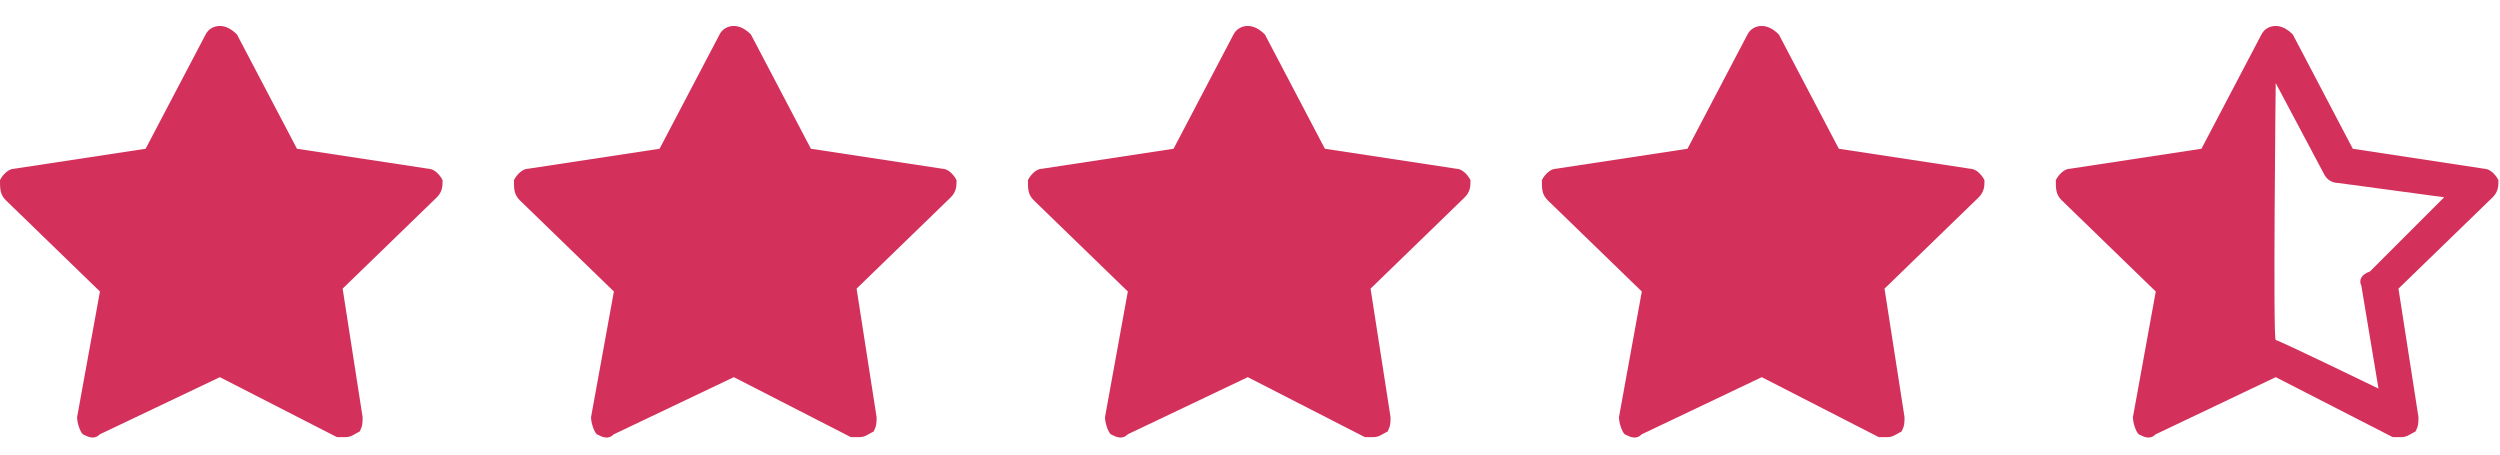 <?xml version="1.0" encoding="UTF-8"?>
<svg xmlns="http://www.w3.org/2000/svg" width="88" height="16" viewBox="0 0 88 16" fill="none">
  <g clip-path="url(#clip0_7_672)">
    <g clip-path="url(#clip1_7_672)">
      <path d="M12.161 35.488C12.362 35.488 12.463 35.388 12.664 35.287C12.764 35.086 12.764 34.986 12.764 34.785L12.061 30.262L15.378 27.046C15.579 26.845 15.579 26.644 15.579 26.443C15.478 26.242 15.277 26.041 15.076 26.041L10.453 25.337L8.342 21.317C8.141 21.116 7.94 21.015 7.739 21.015C7.538 21.015 7.337 21.116 7.237 21.317L5.126 25.337L0.503 26.041C0.302 26.041 0.101 26.242 0 26.443C0 26.744 0 26.945 0.201 27.146L3.518 30.362L2.714 34.785C2.714 34.986 2.814 35.287 2.915 35.388C3.116 35.488 3.317 35.589 3.518 35.388L7.739 33.378L11.86 35.488H12.161ZM30.253 35.488C30.454 35.488 30.554 35.388 30.755 35.287C30.856 35.086 30.856 34.986 30.856 34.785L30.152 30.262L33.469 27.046C33.67 26.845 33.67 26.644 33.67 26.443C33.569 26.242 33.368 26.041 33.167 26.041L28.544 25.337L26.433 21.317C26.233 21.116 26.032 21.015 25.831 21.015C25.629 21.015 25.428 21.116 25.328 21.317L23.217 25.337L18.594 26.041C18.393 26.041 18.192 26.242 18.091 26.443C18.091 26.744 18.091 26.945 18.292 27.146L21.609 30.362L20.805 34.785C20.805 34.986 20.906 35.287 21.006 35.388C21.207 35.488 21.408 35.589 21.609 35.388L25.831 33.378L29.951 35.488H30.253ZM48.344 35.488C48.545 35.488 48.646 35.388 48.847 35.287C48.947 35.086 48.947 34.986 48.947 34.785L48.244 30.262L51.56 27.046C51.761 26.845 51.761 26.644 51.761 26.443C51.661 26.242 51.46 26.041 51.259 26.041L46.636 25.337L44.525 21.317C44.324 21.116 44.123 21.015 43.922 21.015C43.721 21.015 43.52 21.116 43.419 21.317L41.309 25.337L36.685 26.041C36.484 26.041 36.283 26.242 36.183 26.443C36.183 26.744 36.183 26.945 36.384 27.146L39.7 30.362L38.896 34.785C38.896 34.986 38.997 35.287 39.097 35.388C39.298 35.488 39.499 35.589 39.7 35.388L43.922 33.378L48.043 35.488H48.344ZM66.436 35.488C66.637 35.488 66.737 35.388 66.938 35.287C67.039 35.086 67.039 34.986 67.039 34.785L66.335 30.262L69.652 27.046C69.853 26.845 69.853 26.644 69.853 26.443C69.752 26.242 69.551 26.041 69.35 26.041L64.727 25.337L62.616 21.317C62.415 21.116 62.214 21.015 62.013 21.015C61.812 21.015 61.611 21.116 61.511 21.317L59.4 25.337L54.777 26.041C54.576 26.041 54.375 26.242 54.274 26.443C54.274 26.744 54.274 26.945 54.475 27.146L57.792 30.362L56.988 34.785C56.988 34.986 57.088 35.287 57.189 35.388C57.39 35.488 57.591 35.589 57.792 35.388L62.013 33.378L66.134 35.488H66.436ZM84.527 35.488C84.728 35.488 84.828 35.388 85.029 35.287C85.13 35.086 85.13 34.986 85.13 34.785L84.426 30.262L87.743 27.046C87.944 26.845 87.944 26.644 87.944 26.443C87.844 26.242 87.643 26.041 87.442 26.041L82.818 25.337L80.708 21.317C80.507 21.116 80.306 21.015 80.105 21.015C79.903 21.015 79.703 21.116 79.602 21.317L77.491 25.337L72.868 26.041C72.667 26.041 72.466 26.242 72.365 26.443C72.365 26.744 72.365 26.945 72.567 27.146L75.883 30.362L75.079 34.785C75.079 34.986 75.18 35.287 75.28 35.388C75.481 35.488 75.682 35.589 75.883 35.388L80.105 33.378L84.225 35.488H84.527ZM12.161 15.387C12.362 15.387 12.463 15.286 12.664 15.186C12.764 14.985 12.764 14.884 12.764 14.683L12.061 10.16L15.378 6.944C15.579 6.743 15.579 6.542 15.579 6.341C15.478 6.14 15.277 5.939 15.076 5.939L10.453 5.236L8.342 1.215C8.141 1.014 7.94 0.914 7.739 0.914C7.538 0.914 7.337 1.014 7.237 1.215L5.126 5.236L0.503 5.939C0.302 5.939 0.101 6.14 0 6.341C0 6.643 0 6.844 0.201 7.045L3.518 10.261L2.714 14.683C2.714 14.884 2.814 15.186 2.915 15.286C3.116 15.387 3.317 15.487 3.518 15.286L7.739 13.276L11.86 15.387H12.161ZM30.253 15.387C30.454 15.387 30.554 15.286 30.755 15.186C30.856 14.985 30.856 14.884 30.856 14.683L30.152 10.16L33.469 6.944C33.67 6.743 33.67 6.542 33.67 6.341C33.569 6.14 33.368 5.939 33.167 5.939L28.544 5.236L26.433 1.215C26.233 1.014 26.032 0.914 25.831 0.914C25.629 0.914 25.428 1.014 25.328 1.215L23.217 5.236L18.594 5.939C18.393 5.939 18.192 6.14 18.091 6.341C18.091 6.643 18.091 6.844 18.292 7.045L21.609 10.261L20.805 14.683C20.805 14.884 20.906 15.186 21.006 15.286C21.207 15.387 21.408 15.487 21.609 15.286L25.831 13.276L29.951 15.387H30.253ZM48.344 15.387C48.545 15.387 48.646 15.286 48.847 15.186C48.947 14.985 48.947 14.884 48.947 14.683L48.244 10.16L51.56 6.944C51.761 6.743 51.761 6.542 51.761 6.341C51.661 6.14 51.46 5.939 51.259 5.939L46.636 5.236L44.525 1.215C44.324 1.014 44.123 0.914 43.922 0.914C43.721 0.914 43.52 1.014 43.419 1.215L41.309 5.236L36.685 5.939C36.484 5.939 36.283 6.14 36.183 6.341C36.183 6.643 36.183 6.844 36.384 7.045L39.7 10.261L38.896 14.683C38.896 14.884 38.997 15.186 39.097 15.286C39.298 15.387 39.499 15.487 39.7 15.286L43.922 13.276L48.043 15.387H48.344ZM66.436 15.387C66.637 15.387 66.737 15.286 66.938 15.186C67.039 14.985 67.039 14.884 67.039 14.683L66.335 10.16L69.652 6.944C69.853 6.743 69.853 6.542 69.853 6.341C69.752 6.14 69.551 5.939 69.35 5.939L64.727 5.236L62.616 1.215C62.415 1.014 62.214 0.914 62.013 0.914C61.812 0.914 61.611 1.014 61.511 1.215L59.4 5.236L54.777 5.939C54.576 5.939 54.375 6.14 54.274 6.341C54.274 6.643 54.274 6.844 54.475 7.045L57.792 10.261L56.988 14.683C56.988 14.884 57.088 15.186 57.189 15.286C57.39 15.387 57.591 15.487 57.792 15.286L62.013 13.276L66.134 15.387H66.436ZM84.527 15.387C84.728 15.387 84.828 15.286 85.029 15.186C85.13 14.985 85.13 14.884 85.13 14.683L84.426 10.16L87.743 6.944C87.944 6.743 87.944 6.542 87.944 6.341C87.844 6.14 87.643 5.939 87.442 5.939L82.818 5.236L80.708 1.215C80.507 1.014 80.306 0.914 80.105 0.914C79.903 0.914 79.703 1.014 79.602 1.215L77.491 5.236L72.868 5.939C72.667 5.939 72.466 6.14 72.365 6.341C72.365 6.643 72.365 6.844 72.567 7.045L75.883 10.261L75.079 14.683C75.079 14.884 75.18 15.186 75.28 15.286C75.481 15.387 75.682 15.487 75.883 15.286L80.105 13.276L84.225 15.387H84.527ZM80.105 11.97C80.004 11.97 80.105 2.924 80.105 2.924L81.813 6.14C81.914 6.341 82.115 6.442 82.316 6.442L86.034 6.944L83.421 9.557C83.12 9.658 83.019 9.859 83.12 10.06L83.723 13.678C83.723 13.678 80.205 11.97 80.105 11.97ZM12.161 -4.715C12.362 -4.715 12.463 -4.815 12.664 -4.916C12.764 -5.117 12.764 -5.217 12.764 -5.418L12.061 -9.941L15.378 -13.157C15.579 -13.358 15.579 -13.559 15.579 -13.76C15.478 -13.961 15.277 -14.162 15.076 -14.162L10.453 -14.866L8.342 -18.886C8.141 -19.087 7.94 -19.188 7.739 -19.188C7.538 -19.188 7.337 -19.087 7.237 -18.886L5.126 -14.866L0.503 -14.162C0.302 -14.162 0.101 -13.961 0 -13.76C0 -13.459 0 -13.258 0.201 -13.057L3.518 -9.841L2.714 -5.418C2.714 -5.217 2.814 -4.916 2.915 -4.815C3.116 -4.715 3.317 -4.614 3.518 -4.815L7.739 -6.825L11.86 -4.715H12.161ZM30.253 -4.715C30.454 -4.715 30.554 -4.815 30.755 -4.916C30.856 -5.117 30.856 -5.217 30.856 -5.418L30.152 -9.941L33.469 -13.157C33.67 -13.358 33.67 -13.559 33.67 -13.76C33.569 -13.961 33.368 -14.162 33.167 -14.162L28.544 -14.866L26.433 -18.886C26.233 -19.087 26.032 -19.188 25.831 -19.188C25.629 -19.188 25.428 -19.087 25.328 -18.886L23.217 -14.866L18.594 -14.162C18.393 -14.162 18.192 -13.961 18.091 -13.76C18.091 -13.459 18.091 -13.258 18.292 -13.057L21.609 -9.841L20.805 -5.418C20.805 -5.217 20.906 -4.916 21.006 -4.815C21.207 -4.715 21.408 -4.614 21.609 -4.815L25.831 -6.825L29.951 -4.715H30.253ZM48.344 -4.715C48.545 -4.715 48.646 -4.815 48.847 -4.916C48.947 -5.117 48.947 -5.217 48.947 -5.418L48.244 -9.941L51.56 -13.157C51.761 -13.358 51.761 -13.559 51.761 -13.76C51.661 -13.961 51.46 -14.162 51.259 -14.162L46.636 -14.866L44.525 -18.886C44.324 -19.087 44.123 -19.188 43.922 -19.188C43.721 -19.188 43.52 -19.087 43.419 -18.886L41.309 -14.866L36.685 -14.162C36.484 -14.162 36.283 -13.961 36.183 -13.76C36.183 -13.459 36.183 -13.258 36.384 -13.057L39.7 -9.841L38.896 -5.418C38.896 -5.217 38.997 -4.916 39.097 -4.815C39.298 -4.715 39.499 -4.614 39.7 -4.815L43.922 -6.825L48.043 -4.715H48.344ZM66.436 -4.715C66.637 -4.715 66.737 -4.815 66.938 -4.916C67.039 -5.117 67.039 -5.217 67.039 -5.418L66.335 -9.941L69.652 -13.157C69.853 -13.358 69.853 -13.559 69.853 -13.76C69.752 -13.961 69.551 -14.162 69.35 -14.162L64.727 -14.866L62.616 -18.886C62.415 -19.087 62.214 -19.188 62.013 -19.188C61.812 -19.188 61.611 -19.087 61.511 -18.886L59.4 -14.866L54.777 -14.162C54.576 -14.162 54.375 -13.961 54.274 -13.76C54.274 -13.459 54.274 -13.258 54.475 -13.057L57.792 -9.841L56.988 -5.418C56.988 -5.217 57.088 -4.916 57.189 -4.815C57.39 -4.715 57.591 -4.614 57.792 -4.815L62.013 -6.825L66.134 -4.715H66.436ZM84.527 -4.715C84.728 -4.715 84.828 -4.815 85.029 -4.916C85.13 -5.117 85.13 -5.217 85.13 -5.418L84.426 -9.941L87.743 -13.157C87.944 -13.358 87.944 -13.559 87.944 -13.76C87.844 -13.961 87.643 -14.162 87.442 -14.162L82.818 -14.866L80.708 -18.886C80.507 -19.087 80.306 -19.188 80.105 -19.188C79.903 -19.188 79.703 -19.087 79.602 -18.886L77.491 -14.866L72.868 -14.162C72.667 -14.162 72.466 -13.961 72.365 -13.76C72.365 -13.459 72.365 -13.258 72.567 -13.057L75.883 -9.841L75.079 -5.418C75.079 -5.217 75.18 -4.916 75.28 -4.815C75.481 -4.715 75.682 -4.614 75.883 -4.815L80.105 -6.825L84.225 -4.715H84.527ZM83.723 -6.423L80.406 -8.132C80.205 -8.232 80.004 -8.232 79.803 -8.132L76.486 -6.423L77.089 -10.042C77.089 -10.243 77.089 -10.444 76.888 -10.544L74.275 -13.057L77.994 -13.559C78.195 -13.559 78.396 -13.66 78.496 -13.861L80.105 -17.278L81.813 -14.062C81.914 -13.861 82.115 -13.76 82.316 -13.76L86.034 -13.258L83.421 -10.645C83.12 -10.444 83.019 -10.243 83.12 -10.042L83.723 -6.423ZM12.161 -24.816C12.362 -24.816 12.463 -24.917 12.664 -25.017C12.764 -25.218 12.764 -25.319 12.764 -25.52L12.061 -30.043L15.378 -33.259C15.579 -33.46 15.579 -33.661 15.579 -33.862C15.478 -34.063 15.277 -34.264 15.076 -34.264L10.453 -34.968L8.342 -38.988C8.141 -39.189 7.94 -39.289 7.739 -39.289C7.538 -39.289 7.337 -39.189 7.237 -38.988L5.126 -34.968L0.503 -34.264C0.302 -34.264 0.101 -34.063 0 -33.862C0 -33.56 0 -33.359 0.201 -33.158L3.518 -29.942L2.714 -25.52C2.714 -25.319 2.814 -25.017 2.915 -24.917C3.116 -24.816 3.317 -24.716 3.518 -24.917L7.739 -26.927L11.86 -24.816H12.161ZM30.253 -24.816C30.454 -24.816 30.554 -24.917 30.755 -25.017C30.856 -25.218 30.856 -25.319 30.856 -25.52L30.152 -30.043L33.469 -33.259C33.67 -33.46 33.67 -33.661 33.67 -33.862C33.569 -34.063 33.368 -34.264 33.167 -34.264L28.544 -34.968L26.433 -38.988C26.233 -39.189 26.032 -39.289 25.831 -39.289C25.629 -39.289 25.428 -39.189 25.328 -38.988L23.217 -34.968L18.594 -34.264C18.393 -34.264 18.192 -34.063 18.091 -33.862C18.091 -33.56 18.091 -33.359 18.292 -33.158L21.609 -29.942L20.805 -25.52C20.805 -25.319 20.906 -25.017 21.006 -24.917C21.207 -24.816 21.408 -24.716 21.609 -24.917L25.831 -26.927L29.951 -24.816H30.253ZM48.344 -24.816C48.545 -24.816 48.646 -24.917 48.847 -25.017C48.947 -25.218 48.947 -25.319 48.947 -25.52L48.244 -30.043L51.56 -33.259C51.761 -33.46 51.761 -33.661 51.761 -33.862C51.661 -34.063 51.46 -34.264 51.259 -34.264L46.636 -34.968L44.525 -38.988C44.324 -39.189 44.123 -39.289 43.922 -39.289C43.721 -39.289 43.52 -39.189 43.419 -38.988L41.309 -34.968L36.685 -34.264C36.484 -34.264 36.283 -34.063 36.183 -33.862C36.183 -33.56 36.183 -33.359 36.384 -33.158L39.7 -29.942L38.896 -25.52C38.896 -25.319 38.997 -25.017 39.097 -24.917C39.298 -24.816 39.499 -24.716 39.7 -24.917L43.922 -26.927L48.043 -24.816H48.344ZM66.436 -24.816C66.637 -24.816 66.737 -24.917 66.938 -25.017C67.039 -25.218 67.039 -25.319 67.039 -25.52L66.335 -30.043L69.652 -33.259C69.853 -33.46 69.853 -33.661 69.853 -33.862C69.752 -34.063 69.551 -34.264 69.35 -34.264L64.727 -34.968L62.616 -38.988C62.415 -39.189 62.214 -39.289 62.013 -39.289C61.812 -39.289 61.611 -39.189 61.511 -38.988L59.4 -34.968L54.777 -34.264C54.576 -34.264 54.375 -34.063 54.274 -33.862C54.274 -33.56 54.274 -33.359 54.475 -33.158L57.792 -29.942L56.988 -25.52C56.988 -25.319 57.088 -25.017 57.189 -24.917C57.39 -24.816 57.591 -24.716 57.792 -24.917L62.013 -26.927L66.134 -24.816H66.436ZM62.013 -28.233C61.913 -28.233 62.013 -37.279 62.013 -37.279L63.722 -34.063C63.822 -33.862 64.023 -33.761 64.224 -33.761L67.943 -33.259L65.33 -30.646C65.028 -30.545 64.928 -30.344 65.028 -30.143L65.632 -26.525C65.632 -26.525 62.114 -28.233 62.013 -28.233ZM84.527 -24.816C84.728 -24.816 84.828 -24.917 85.029 -25.017C85.13 -25.218 85.13 -25.319 85.13 -25.52L84.426 -30.043L87.743 -33.259C87.944 -33.46 87.944 -33.661 87.944 -33.862C87.844 -34.063 87.643 -34.264 87.442 -34.264L82.818 -34.968L80.708 -38.988C80.507 -39.189 80.306 -39.289 80.105 -39.289C79.903 -39.289 79.703 -39.189 79.602 -38.988L77.491 -34.968L72.868 -34.264C72.667 -34.264 72.466 -34.063 72.365 -33.862C72.365 -33.56 72.365 -33.359 72.567 -33.158L75.883 -29.942L75.079 -25.52C75.079 -25.319 75.18 -25.017 75.28 -24.917C75.481 -24.816 75.682 -24.716 75.883 -24.917L80.105 -26.927L84.225 -24.816H84.527ZM83.723 -26.525L80.406 -28.233C80.205 -28.334 80.004 -28.334 79.803 -28.233L76.486 -26.525L77.089 -30.143C77.089 -30.344 77.089 -30.545 76.888 -30.646L74.275 -33.158L77.994 -33.661C78.195 -33.661 78.396 -33.761 78.496 -33.962L80.105 -37.38L81.813 -34.163C81.914 -33.962 82.115 -33.862 82.316 -33.862L86.034 -33.359L83.421 -30.746C83.12 -30.545 83.019 -30.344 83.12 -30.143L83.723 -26.525ZM12.161 -44.918C12.362 -44.918 12.463 -45.018 12.664 -45.119C12.764 -45.32 12.764 -45.42 12.764 -45.621L12.061 -50.144L15.378 -53.36C15.579 -53.561 15.579 -53.762 15.579 -53.964C15.478 -54.164 15.277 -54.365 15.076 -54.365L10.453 -55.069L8.342 -59.089C8.141 -59.29 7.94 -59.391 7.739 -59.391C7.538 -59.391 7.337 -59.29 7.237 -59.089L5.126 -55.069L0.503 -54.365C0.302 -54.365 0.101 -54.164 0 -53.964C0 -53.662 0 -53.461 0.201 -53.26L3.518 -50.044L2.714 -45.621C2.714 -45.42 2.814 -45.119 2.915 -45.018C3.116 -44.918 3.317 -44.817 3.518 -45.018L7.739 -47.028L11.86 -44.918H12.161ZM30.253 -44.918C30.454 -44.918 30.554 -45.018 30.755 -45.119C30.856 -45.32 30.856 -45.42 30.856 -45.621L30.152 -50.144L33.469 -53.36C33.67 -53.561 33.67 -53.762 33.67 -53.964C33.569 -54.164 33.368 -54.365 33.167 -54.365L28.544 -55.069L26.433 -59.089C26.233 -59.29 26.032 -59.391 25.831 -59.391C25.629 -59.391 25.428 -59.29 25.328 -59.089L23.217 -55.069L18.594 -54.365C18.393 -54.365 18.192 -54.164 18.091 -53.964C18.091 -53.662 18.091 -53.461 18.292 -53.26L21.609 -50.044L20.805 -45.621C20.805 -45.42 20.906 -45.119 21.006 -45.018C21.207 -44.918 21.408 -44.817 21.609 -45.018L25.831 -47.028L29.951 -44.918H30.253ZM48.344 -44.918C48.545 -44.918 48.646 -45.018 48.847 -45.119C48.947 -45.32 48.947 -45.42 48.947 -45.621L48.244 -50.144L51.56 -53.36C51.761 -53.561 51.761 -53.762 51.761 -53.964C51.661 -54.164 51.46 -54.365 51.259 -54.365L46.636 -55.069L44.525 -59.089C44.324 -59.29 44.123 -59.391 43.922 -59.391C43.721 -59.391 43.52 -59.29 43.419 -59.089L41.309 -55.069L36.685 -54.365C36.484 -54.365 36.283 -54.164 36.183 -53.964C36.183 -53.662 36.183 -53.461 36.384 -53.26L39.7 -50.044L38.896 -45.621C38.896 -45.42 38.997 -45.119 39.097 -45.018C39.298 -44.918 39.499 -44.817 39.7 -45.018L43.922 -47.028L48.043 -44.918H48.344ZM66.436 -44.918C66.637 -44.918 66.737 -45.018 66.938 -45.119C67.039 -45.32 67.039 -45.42 67.039 -45.621L66.335 -50.144L69.652 -53.36C69.853 -53.561 69.853 -53.762 69.853 -53.964C69.752 -54.164 69.551 -54.365 69.35 -54.365L64.727 -55.069L62.616 -59.089C62.415 -59.29 62.214 -59.391 62.013 -59.391C61.812 -59.391 61.611 -59.29 61.511 -59.089L59.4 -55.069L54.777 -54.365C54.576 -54.365 54.375 -54.164 54.274 -53.964C54.274 -53.662 54.274 -53.461 54.475 -53.26L57.792 -50.044L56.988 -45.621C56.988 -45.42 57.088 -45.119 57.189 -45.018C57.39 -44.918 57.591 -44.817 57.792 -45.018L62.013 -47.028L66.134 -44.918H66.436ZM65.632 -46.626L62.315 -48.335C62.114 -48.435 61.913 -48.435 61.712 -48.335L58.395 -46.626L58.998 -50.245C58.998 -50.446 58.998 -50.647 58.797 -50.747L56.184 -53.26L59.903 -53.762C60.104 -53.762 60.305 -53.863 60.405 -54.064L62.013 -57.481L63.722 -54.265C63.822 -54.064 64.023 -53.964 64.224 -53.964L67.943 -53.461L65.33 -50.848C65.028 -50.647 64.928 -50.446 65.028 -50.245L65.632 -46.626ZM84.527 -44.918C84.728 -44.918 84.828 -45.018 85.029 -45.119C85.13 -45.32 85.13 -45.42 85.13 -45.621L84.426 -50.144L87.743 -53.36C87.944 -53.561 87.944 -53.762 87.944 -53.964C87.844 -54.164 87.643 -54.365 87.442 -54.365L82.818 -55.069L80.708 -59.089C80.507 -59.29 80.306 -59.391 80.105 -59.391C79.903 -59.391 79.703 -59.29 79.602 -59.089L77.491 -55.069L72.868 -54.365C72.667 -54.365 72.466 -54.164 72.365 -53.964C72.365 -53.662 72.365 -53.461 72.567 -53.26L75.883 -50.044L75.079 -45.621C75.079 -45.42 75.18 -45.119 75.28 -45.018C75.481 -44.918 75.682 -44.817 75.883 -45.018L80.105 -47.028L84.225 -44.918H84.527ZM83.723 -46.626L80.406 -48.335C80.205 -48.435 80.004 -48.435 79.803 -48.335L76.486 -46.626L77.089 -50.245C77.089 -50.446 77.089 -50.647 76.888 -50.747L74.275 -53.26L77.994 -53.762C78.195 -53.762 78.396 -53.863 78.496 -54.064L80.105 -57.481L81.813 -54.265C81.914 -54.064 82.115 -53.964 82.316 -53.964L86.034 -53.461L83.421 -50.848C83.12 -50.647 83.019 -50.446 83.12 -50.245L83.723 -46.626ZM12.161 -65.019C12.362 -65.019 12.463 -65.12 12.664 -65.22C12.764 -65.421 12.764 -65.522 12.764 -65.723L12.061 -70.246L15.378 -73.462C15.579 -73.663 15.579 -73.864 15.579 -74.065C15.478 -74.266 15.277 -74.467 15.076 -74.467L10.453 -75.171L8.342 -79.191C8.141 -79.392 7.94 -79.492 7.739 -79.492C7.538 -79.492 7.337 -79.392 7.237 -79.191L5.126 -75.171L0.503 -74.467C0.302 -74.467 0.101 -74.266 0 -74.065C0 -73.763 0 -73.562 0.201 -73.361L3.518 -70.145L2.714 -65.723C2.714 -65.522 2.814 -65.22 2.915 -65.12C3.116 -65.019 3.317 -64.919 3.518 -65.12L7.739 -67.13L11.86 -65.019H12.161ZM30.253 -65.019C30.454 -65.019 30.554 -65.12 30.755 -65.22C30.856 -65.421 30.856 -65.522 30.856 -65.723L30.152 -70.246L33.469 -73.462C33.67 -73.663 33.67 -73.864 33.67 -74.065C33.569 -74.266 33.368 -74.467 33.167 -74.467L28.544 -75.171L26.433 -79.191C26.233 -79.392 26.032 -79.492 25.831 -79.492C25.629 -79.492 25.428 -79.392 25.328 -79.191L23.217 -75.171L18.594 -74.467C18.393 -74.467 18.192 -74.266 18.091 -74.065C18.091 -73.763 18.091 -73.562 18.292 -73.361L21.609 -70.145L20.805 -65.723C20.805 -65.522 20.906 -65.22 21.006 -65.12C21.207 -65.019 21.408 -64.919 21.609 -65.12L25.831 -67.13L29.951 -65.019H30.253ZM48.344 -65.019C48.545 -65.019 48.646 -65.12 48.847 -65.22C48.947 -65.421 48.947 -65.522 48.947 -65.723L48.244 -70.246L51.56 -73.462C51.761 -73.663 51.761 -73.864 51.761 -74.065C51.661 -74.266 51.46 -74.467 51.259 -74.467L46.636 -75.171L44.525 -79.191C44.324 -79.392 44.123 -79.492 43.922 -79.492C43.721 -79.492 43.52 -79.392 43.419 -79.191L41.309 -75.171L36.685 -74.467C36.484 -74.467 36.283 -74.266 36.183 -74.065C36.183 -73.763 36.183 -73.562 36.384 -73.361L39.7 -70.145L38.896 -65.723C38.896 -65.522 38.997 -65.22 39.097 -65.12C39.298 -65.019 39.499 -64.919 39.7 -65.12L43.922 -67.13L48.043 -65.019H48.344ZM43.922 -68.436C43.821 -68.436 43.922 -77.482 43.922 -77.482L45.63 -74.266C45.731 -74.065 45.932 -73.965 46.133 -73.965L49.852 -73.462L47.239 -70.849C46.937 -70.748 46.837 -70.547 46.937 -70.346L47.54 -66.728C47.54 -66.728 44.022 -68.436 43.922 -68.436ZM66.436 -65.019C66.637 -65.019 66.737 -65.12 66.938 -65.22C67.039 -65.421 67.039 -65.522 67.039 -65.723L66.335 -70.246L69.652 -73.462C69.853 -73.663 69.853 -73.864 69.853 -74.065C69.752 -74.266 69.551 -74.467 69.35 -74.467L64.727 -75.171L62.616 -79.191C62.415 -79.392 62.214 -79.492 62.013 -79.492C61.812 -79.492 61.611 -79.392 61.511 -79.191L59.4 -75.171L54.777 -74.467C54.576 -74.467 54.375 -74.266 54.274 -74.065C54.274 -73.763 54.274 -73.562 54.475 -73.361L57.792 -70.145L56.988 -65.723C56.988 -65.522 57.088 -65.22 57.189 -65.12C57.39 -65.019 57.591 -64.919 57.792 -65.12L62.013 -67.13L66.134 -65.019H66.436ZM65.632 -66.728L62.315 -68.436C62.114 -68.537 61.913 -68.537 61.712 -68.436L58.395 -66.728L58.998 -70.346C58.998 -70.547 58.998 -70.748 58.797 -70.849L56.184 -73.361L59.903 -73.864C60.104 -73.864 60.305 -73.965 60.405 -74.165L62.013 -77.583L63.722 -74.367C63.822 -74.165 64.023 -74.065 64.224 -74.065L67.943 -73.562L65.33 -70.949C65.028 -70.748 64.928 -70.547 65.028 -70.346L65.632 -66.728ZM84.527 -65.019C84.728 -65.019 84.828 -65.12 85.029 -65.22C85.13 -65.421 85.13 -65.522 85.13 -65.723L84.426 -70.246L87.743 -73.462C87.944 -73.663 87.944 -73.864 87.944 -74.065C87.844 -74.266 87.643 -74.467 87.442 -74.467L82.818 -75.171L80.708 -79.191C80.507 -79.392 80.306 -79.492 80.105 -79.492C79.903 -79.492 79.703 -79.392 79.602 -79.191L77.491 -75.171L72.868 -74.467C72.667 -74.467 72.466 -74.266 72.365 -74.065C72.365 -73.763 72.365 -73.562 72.567 -73.361L75.883 -70.145L75.079 -65.723C75.079 -65.522 75.18 -65.22 75.28 -65.12C75.481 -65.019 75.682 -64.919 75.883 -65.12L80.105 -67.13L84.225 -65.019H84.527ZM83.723 -66.728L80.406 -68.436C80.205 -68.537 80.004 -68.537 79.803 -68.436L76.486 -66.728L77.089 -70.346C77.089 -70.547 77.089 -70.748 76.888 -70.849L74.275 -73.361L77.994 -73.864C78.195 -73.864 78.396 -73.965 78.496 -74.165L80.105 -77.583L81.813 -74.367C81.914 -74.165 82.115 -74.065 82.316 -74.065L86.034 -73.562L83.421 -70.949C83.12 -70.748 83.019 -70.547 83.12 -70.346L83.723 -66.728ZM12.161 -85.121C12.362 -85.121 12.463 -85.221 12.664 -85.322C12.764 -85.523 12.764 -85.623 12.764 -85.824L12.061 -90.347L15.378 -93.564C15.579 -93.764 15.579 -93.966 15.579 -94.166C15.478 -94.368 15.277 -94.569 15.076 -94.569L10.453 -95.272L8.342 -99.292C8.141 -99.493 7.94 -99.594 7.739 -99.594C7.538 -99.594 7.337 -99.493 7.237 -99.292L5.126 -95.272L0.503 -94.569C0.302 -94.569 0.101 -94.368 0 -94.166C0 -93.865 0 -93.664 0.201 -93.463L3.518 -90.247L2.714 -85.824C2.714 -85.623 2.814 -85.322 2.915 -85.221C3.116 -85.121 3.317 -85.02 3.518 -85.221L7.739 -87.231L11.86 -85.121H12.161ZM30.253 -85.121C30.454 -85.121 30.554 -85.221 30.755 -85.322C30.856 -85.523 30.856 -85.623 30.856 -85.824L30.152 -90.347L33.469 -93.564C33.67 -93.764 33.67 -93.966 33.67 -94.166C33.569 -94.368 33.368 -94.569 33.167 -94.569L28.544 -95.272L26.433 -99.292C26.233 -99.493 26.032 -99.594 25.831 -99.594C25.629 -99.594 25.428 -99.493 25.328 -99.292L23.217 -95.272L18.594 -94.569C18.393 -94.569 18.192 -94.368 18.091 -94.166C18.091 -93.865 18.091 -93.664 18.292 -93.463L21.609 -90.247L20.805 -85.824C20.805 -85.623 20.906 -85.322 21.006 -85.221C21.207 -85.121 21.408 -85.02 21.609 -85.221L25.831 -87.231L29.951 -85.121H30.253ZM66.436 -85.121C66.637 -85.121 66.737 -85.221 66.938 -85.322C67.039 -85.523 67.039 -85.623 67.039 -85.824L66.335 -90.347L69.652 -93.564C69.853 -93.764 69.853 -93.966 69.853 -94.166C69.752 -94.368 69.551 -94.569 69.35 -94.569L64.727 -95.272L62.616 -99.292C62.415 -99.493 62.214 -99.594 62.013 -99.594C61.812 -99.594 61.611 -99.493 61.511 -99.292L59.4 -95.272L54.777 -94.569C54.576 -94.569 54.375 -94.368 54.274 -94.166C54.274 -93.865 54.274 -93.664 54.475 -93.463L57.792 -90.247L56.988 -85.824C56.988 -85.623 57.088 -85.322 57.189 -85.221C57.39 -85.121 57.591 -85.02 57.792 -85.221L62.013 -87.231L66.134 -85.121H66.436ZM65.632 -86.829L62.315 -88.538C62.114 -88.639 61.913 -88.639 61.712 -88.538L58.395 -86.829L58.998 -90.448C58.998 -90.649 58.998 -90.85 58.797 -90.95L56.184 -93.463L59.903 -93.966C60.104 -93.966 60.305 -94.066 60.405 -94.267L62.013 -97.684L63.722 -94.468C63.822 -94.267 64.023 -94.166 64.224 -94.166L67.943 -93.664L65.33 -91.051C65.028 -90.85 64.928 -90.649 65.028 -90.448L65.632 -86.829ZM48.344 -85.121C48.545 -85.121 48.646 -85.221 48.847 -85.322C48.947 -85.523 48.947 -85.623 48.947 -85.824L48.244 -90.347L51.56 -93.564C51.761 -93.764 51.761 -93.966 51.761 -94.166C51.661 -94.368 51.46 -94.569 51.259 -94.569L46.636 -95.272L44.525 -99.292C44.324 -99.493 44.123 -99.594 43.922 -99.594C43.721 -99.594 43.52 -99.493 43.419 -99.292L41.309 -95.272L36.685 -94.569C36.484 -94.569 36.283 -94.368 36.183 -94.166C36.183 -93.865 36.183 -93.664 36.384 -93.463L39.7 -90.247L38.896 -85.824C38.896 -85.623 38.997 -85.322 39.097 -85.221C39.298 -85.121 39.499 -85.02 39.7 -85.221L43.922 -87.231L48.043 -85.121H48.344ZM47.54 -86.829L44.223 -88.538C44.022 -88.639 43.821 -88.639 43.62 -88.538L40.304 -86.829L40.907 -90.448C40.907 -90.649 40.907 -90.85 40.706 -90.95L38.092 -93.463L41.811 -93.966C42.012 -93.966 42.213 -94.066 42.314 -94.267L43.922 -97.684L45.63 -94.468C45.731 -94.267 45.932 -94.166 46.133 -94.166L49.852 -93.664L47.239 -91.051C46.937 -90.85 46.837 -90.649 46.937 -90.448L47.54 -86.829ZM84.527 -85.121C84.728 -85.121 84.828 -85.221 85.029 -85.322C85.13 -85.523 85.13 -85.623 85.13 -85.824L84.426 -90.347L87.743 -93.564C87.944 -93.764 87.944 -93.966 87.944 -94.166C87.844 -94.368 87.643 -94.569 87.442 -94.569L82.818 -95.272L80.708 -99.292C80.507 -99.493 80.306 -99.594 80.105 -99.594C79.903 -99.594 79.703 -99.493 79.602 -99.292L77.491 -95.272L72.868 -94.569C72.667 -94.569 72.466 -94.368 72.365 -94.166C72.365 -93.865 72.365 -93.664 72.567 -93.463L75.883 -90.247L75.079 -85.824C75.079 -85.623 75.18 -85.322 75.28 -85.221C75.481 -85.121 75.682 -85.02 75.883 -85.221L80.105 -87.231L84.225 -85.121H84.527ZM83.723 -86.829L80.406 -88.538C80.205 -88.639 80.004 -88.639 79.803 -88.538L76.486 -86.829L77.089 -90.448C77.089 -90.649 77.089 -90.85 76.888 -90.95L74.275 -93.463L77.994 -93.966C78.195 -93.966 78.396 -94.066 78.496 -94.267L80.105 -97.684L81.813 -94.468C81.914 -94.267 82.115 -94.166 82.316 -94.166L86.034 -93.664L83.421 -91.051C83.12 -90.85 83.019 -90.649 83.12 -90.448L83.723 -86.829ZM12.161 -105.222C12.362 -105.222 12.463 -105.323 12.664 -105.423C12.764 -105.624 12.764 -105.725 12.764 -105.926L12.061 -110.449L15.378 -113.665C15.579 -113.866 15.579 -114.067 15.579 -114.268C15.478 -114.469 15.277 -114.67 15.076 -114.67L10.453 -115.374L8.342 -119.394C8.141 -119.595 7.94 -119.695 7.739 -119.695C7.538 -119.695 7.337 -119.595 7.237 -119.394L5.126 -115.374L0.503 -114.67C0.302 -114.67 0.101 -114.469 0 -114.268C0 -113.966 0 -113.765 0.201 -113.564L3.518 -110.348L2.714 -105.926C2.714 -105.725 2.814 -105.423 2.915 -105.323C3.116 -105.222 3.317 -105.122 3.518 -105.323L7.739 -107.333L11.86 -105.222H12.161ZM30.253 -105.222C30.454 -105.222 30.554 -105.323 30.755 -105.423C30.856 -105.624 30.856 -105.725 30.856 -105.926L30.152 -110.449L33.469 -113.665C33.67 -113.866 33.67 -114.067 33.67 -114.268C33.569 -114.469 33.368 -114.67 33.167 -114.67L28.544 -115.374L26.433 -119.394C26.233 -119.595 26.032 -119.695 25.831 -119.695C25.629 -119.695 25.428 -119.595 25.328 -119.394L23.217 -115.374L18.594 -114.67C18.393 -114.67 18.192 -114.469 18.091 -114.268C18.091 -113.966 18.091 -113.765 18.292 -113.564L21.609 -110.348L20.805 -105.926C20.805 -105.725 20.906 -105.423 21.006 -105.323C21.207 -105.222 21.408 -105.122 21.609 -105.323L25.831 -107.333L29.951 -105.222H30.253ZM25.831 -108.64C25.73 -108.64 25.831 -117.685 25.831 -117.685L27.539 -114.469C27.64 -114.268 27.841 -114.168 28.042 -114.168L31.76 -113.665L29.147 -111.052C28.846 -110.951 28.745 -110.75 28.846 -110.549L29.449 -106.931C29.449 -106.931 25.931 -108.64 25.831 -108.64ZM48.344 -105.222C48.545 -105.222 48.646 -105.323 48.847 -105.423C48.947 -105.624 48.947 -105.725 48.947 -105.926L48.244 -110.449L51.56 -113.665C51.761 -113.866 51.761 -114.067 51.761 -114.268C51.661 -114.469 51.46 -114.67 51.259 -114.67L46.636 -115.374L44.525 -119.394C44.324 -119.595 44.123 -119.695 43.922 -119.695C43.721 -119.695 43.52 -119.595 43.419 -119.394L41.309 -115.374L36.685 -114.67C36.484 -114.67 36.283 -114.469 36.183 -114.268C36.183 -113.966 36.183 -113.765 36.384 -113.564L39.7 -110.348L38.896 -105.926C38.896 -105.725 38.997 -105.423 39.097 -105.323C39.298 -105.222 39.499 -105.122 39.7 -105.323L43.922 -107.333L48.043 -105.222H48.344ZM47.54 -106.931L44.223 -108.64C44.022 -108.74 43.821 -108.74 43.62 -108.64L40.304 -106.931L40.907 -110.549C40.907 -110.75 40.907 -110.951 40.706 -111.052L38.092 -113.564L41.811 -114.067C42.012 -114.067 42.213 -114.168 42.314 -114.369L43.922 -117.786L45.63 -114.57C45.731 -114.369 45.932 -114.268 46.133 -114.268L49.852 -113.765L47.239 -111.152C46.937 -110.951 46.837 -110.75 46.937 -110.549L47.54 -106.931ZM66.436 -105.222C66.637 -105.222 66.737 -105.323 66.938 -105.423C67.039 -105.624 67.039 -105.725 67.039 -105.926L66.335 -110.449L69.652 -113.665C69.853 -113.866 69.853 -114.067 69.853 -114.268C69.752 -114.469 69.551 -114.67 69.35 -114.67L64.727 -115.374L62.616 -119.394C62.415 -119.595 62.214 -119.695 62.013 -119.695C61.812 -119.695 61.611 -119.595 61.511 -119.394L59.4 -115.374L54.777 -114.67C54.576 -114.67 54.375 -114.469 54.274 -114.268C54.274 -113.966 54.274 -113.765 54.475 -113.564L57.792 -110.348L56.988 -105.926C56.988 -105.725 57.088 -105.423 57.189 -105.323C57.39 -105.222 57.591 -105.122 57.792 -105.323L62.013 -107.333L66.134 -105.222H66.436ZM65.632 -106.931L62.315 -108.64C62.114 -108.74 61.913 -108.74 61.712 -108.64L58.395 -106.931L58.998 -110.549C58.998 -110.75 58.998 -110.951 58.797 -111.052L56.184 -113.564L59.903 -114.067C60.104 -114.067 60.305 -114.168 60.405 -114.369L62.013 -117.786L63.722 -114.57C63.822 -114.369 64.023 -114.268 64.224 -114.268L67.943 -113.765L65.33 -111.152C65.028 -110.951 64.928 -110.75 65.028 -110.549L65.632 -106.931ZM84.527 -105.222C84.728 -105.222 84.828 -105.323 85.029 -105.423C85.13 -105.624 85.13 -105.725 85.13 -105.926L84.426 -110.449L87.743 -113.665C87.944 -113.866 87.944 -114.067 87.944 -114.268C87.844 -114.469 87.643 -114.67 87.442 -114.67L82.818 -115.374L80.708 -119.394C80.507 -119.595 80.306 -119.695 80.105 -119.695C79.903 -119.695 79.703 -119.595 79.602 -119.394L77.491 -115.374L72.868 -114.67C72.667 -114.67 72.466 -114.469 72.365 -114.268C72.365 -113.966 72.365 -113.765 72.567 -113.564L75.883 -110.348L75.079 -105.926C75.079 -105.725 75.18 -105.423 75.28 -105.323C75.481 -105.222 75.682 -105.122 75.883 -105.323L80.105 -107.333L84.225 -105.222H84.527ZM83.723 -106.931L80.406 -108.64C80.205 -108.74 80.004 -108.74 79.803 -108.64L76.486 -106.931L77.089 -110.549C77.089 -110.75 77.089 -110.951 76.888 -111.052L74.275 -113.564L77.994 -114.067C78.195 -114.067 78.396 -114.168 78.496 -114.369L80.105 -117.786L81.813 -114.57C81.914 -114.369 82.115 -114.268 82.316 -114.268L86.034 -113.765L83.421 -111.152C83.12 -110.951 83.019 -110.75 83.12 -110.549L83.723 -106.931ZM12.161 -125.324C12.362 -125.324 12.463 -125.424 12.664 -125.525C12.764 -125.726 12.764 -125.826 12.764 -126.027L12.061 -130.55L15.378 -133.766C15.579 -133.968 15.579 -134.169 15.579 -134.37C15.478 -134.571 15.277 -134.772 15.076 -134.772L10.453 -135.475L8.342 -139.495C8.141 -139.696 7.94 -139.797 7.739 -139.797C7.538 -139.797 7.337 -139.696 7.237 -139.495L5.126 -135.475L0.503 -134.772C0.302 -134.772 0.101 -134.571 0 -134.37C0 -134.068 0 -133.867 0.201 -133.666L3.518 -130.45L2.714 -126.027C2.714 -125.826 2.814 -125.525 2.915 -125.424C3.116 -125.324 3.317 -125.223 3.518 -125.424L7.739 -127.435L11.86 -125.324H12.161ZM48.344 -125.324C48.545 -125.324 48.646 -125.424 48.847 -125.525C48.947 -125.726 48.947 -125.826 48.947 -126.027L48.244 -130.55L51.56 -133.766C51.761 -133.968 51.761 -134.169 51.761 -134.37C51.661 -134.571 51.46 -134.772 51.259 -134.772L46.636 -135.475L44.525 -139.495C44.324 -139.696 44.123 -139.797 43.922 -139.797C43.721 -139.797 43.52 -139.696 43.419 -139.495L41.309 -135.475L36.685 -134.772C36.484 -134.772 36.283 -134.571 36.183 -134.37C36.183 -134.068 36.183 -133.867 36.384 -133.666L39.7 -130.45L38.896 -126.027C38.896 -125.826 38.997 -125.525 39.097 -125.424C39.298 -125.324 39.499 -125.223 39.7 -125.424L43.922 -127.435L48.043 -125.324H48.344ZM47.54 -127.032L44.223 -128.741C44.022 -128.842 43.821 -128.842 43.62 -128.741L40.304 -127.032L40.907 -130.651C40.907 -130.852 40.907 -131.053 40.706 -131.153L38.092 -133.666L41.811 -134.169C42.012 -134.169 42.213 -134.269 42.314 -134.47L43.922 -137.887L45.63 -134.671C45.731 -134.47 45.932 -134.37 46.133 -134.37L49.852 -133.867L47.239 -131.254C46.937 -131.053 46.837 -130.852 46.937 -130.651L47.54 -127.032ZM30.253 -125.324C30.454 -125.324 30.554 -125.424 30.755 -125.525C30.856 -125.726 30.856 -125.826 30.856 -126.027L30.152 -130.55L33.469 -133.766C33.67 -133.968 33.67 -134.169 33.67 -134.37C33.569 -134.571 33.368 -134.772 33.167 -134.772L28.544 -135.475L26.433 -139.495C26.233 -139.696 26.032 -139.797 25.831 -139.797C25.629 -139.797 25.428 -139.696 25.328 -139.495L23.217 -135.475L18.594 -134.772C18.393 -134.772 18.192 -134.571 18.091 -134.37C18.091 -134.068 18.091 -133.867 18.292 -133.666L21.609 -130.45L20.805 -126.027C20.805 -125.826 20.906 -125.525 21.006 -125.424C21.207 -125.324 21.408 -125.223 21.609 -125.424L25.831 -127.435L29.951 -125.324H30.253ZM29.449 -127.032L26.132 -128.741C25.931 -128.842 25.73 -128.842 25.529 -128.741L22.212 -127.032L22.815 -130.651C22.815 -130.852 22.815 -131.053 22.614 -131.153L20.001 -133.666L23.72 -134.169C23.921 -134.169 24.122 -134.269 24.222 -134.47L25.831 -137.887L27.539 -134.671C27.64 -134.47 27.841 -134.37 28.042 -134.37L31.76 -133.867L29.147 -131.254C28.846 -131.053 28.745 -130.852 28.846 -130.651L29.449 -127.032ZM66.436 -125.324C66.637 -125.324 66.737 -125.424 66.938 -125.525C67.039 -125.726 67.039 -125.826 67.039 -126.027L66.335 -130.55L69.652 -133.766C69.853 -133.968 69.853 -134.169 69.853 -134.37C69.752 -134.571 69.551 -134.772 69.35 -134.772L64.727 -135.475L62.616 -139.495C62.415 -139.696 62.214 -139.797 62.013 -139.797C61.812 -139.797 61.611 -139.696 61.511 -139.495L59.4 -135.475L54.777 -134.772C54.576 -134.772 54.375 -134.571 54.274 -134.37C54.274 -134.068 54.274 -133.867 54.475 -133.666L57.792 -130.45L56.988 -126.027C56.988 -125.826 57.088 -125.525 57.189 -125.424C57.39 -125.324 57.591 -125.223 57.792 -125.424L62.013 -127.435L66.134 -125.324H66.436ZM65.632 -127.032L62.315 -128.741C62.114 -128.842 61.913 -128.842 61.712 -128.741L58.395 -127.032L58.998 -130.651C58.998 -130.852 58.998 -131.053 58.797 -131.153L56.184 -133.666L59.903 -134.169C60.104 -134.169 60.305 -134.269 60.405 -134.47L62.013 -137.887L63.722 -134.671C63.822 -134.47 64.023 -134.37 64.224 -134.37L67.943 -133.867L65.33 -131.254C65.028 -131.053 64.928 -130.852 65.028 -130.651L65.632 -127.032ZM84.527 -125.324C84.728 -125.324 84.828 -125.424 85.029 -125.525C85.13 -125.726 85.13 -125.826 85.13 -126.027L84.426 -130.55L87.743 -133.766C87.944 -133.968 87.944 -134.169 87.944 -134.37C87.844 -134.571 87.643 -134.772 87.442 -134.772L82.818 -135.475L80.708 -139.495C80.507 -139.696 80.306 -139.797 80.105 -139.797C79.903 -139.797 79.703 -139.696 79.602 -139.495L77.491 -135.475L72.868 -134.772C72.667 -134.772 72.466 -134.571 72.365 -134.37C72.365 -134.068 72.365 -133.867 72.567 -133.666L75.883 -130.45L75.079 -126.027C75.079 -125.826 75.18 -125.525 75.28 -125.424C75.481 -125.324 75.682 -125.223 75.883 -125.424L80.105 -127.435L84.225 -125.324H84.527ZM83.723 -127.032L80.406 -128.741C80.205 -128.842 80.004 -128.842 79.803 -128.741L76.486 -127.032L77.089 -130.651C77.089 -130.852 77.089 -131.053 76.888 -131.153L74.275 -133.666L77.994 -134.169C78.195 -134.169 78.396 -134.269 78.496 -134.47L80.105 -137.887L81.813 -134.671C81.914 -134.47 82.115 -134.37 82.316 -134.37L86.034 -133.867L83.421 -131.254C83.12 -131.053 83.019 -130.852 83.12 -130.651L83.723 -127.032ZM12.161 -145.425C12.362 -145.425 12.463 -145.526 12.664 -145.626C12.764 -145.827 12.764 -145.928 12.764 -146.129L12.061 -150.652L15.378 -153.868C15.579 -154.069 15.579 -154.27 15.579 -154.471C15.478 -154.672 15.277 -154.873 15.076 -154.873L10.453 -155.577L8.342 -159.597C8.141 -159.798 7.94 -159.898 7.739 -159.898C7.538 -159.898 7.337 -159.798 7.237 -159.597L5.126 -155.577L0.503 -154.873C0.302 -154.873 0.101 -154.672 0 -154.471C0 -154.17 0 -153.969 0.201 -153.768L3.518 -150.551L2.714 -146.129C2.714 -145.928 2.814 -145.626 2.915 -145.526C3.116 -145.425 3.317 -145.325 3.518 -145.526L7.739 -147.536L11.86 -145.425H12.161ZM7.739 -148.843C7.639 -148.843 7.739 -157.888 7.739 -157.888L9.448 -154.672C9.548 -154.471 9.749 -154.371 9.95 -154.371L13.669 -153.868L11.056 -151.255C10.754 -151.154 10.654 -150.953 10.754 -150.752L11.357 -147.134C11.357 -147.134 7.84 -148.843 7.739 -148.843ZM30.253 -145.425C30.454 -145.425 30.554 -145.526 30.755 -145.626C30.856 -145.827 30.856 -145.928 30.856 -146.129L30.152 -150.652L33.469 -153.868C33.67 -154.069 33.67 -154.27 33.67 -154.471C33.569 -154.672 33.368 -154.873 33.167 -154.873L28.544 -155.577L26.433 -159.597C26.233 -159.798 26.032 -159.898 25.831 -159.898C25.629 -159.898 25.428 -159.798 25.328 -159.597L23.217 -155.577L18.594 -154.873C18.393 -154.873 18.192 -154.672 18.091 -154.471C18.091 -154.17 18.091 -153.969 18.292 -153.768L21.609 -150.551L20.805 -146.129C20.805 -145.928 20.906 -145.626 21.006 -145.526C21.207 -145.425 21.408 -145.325 21.609 -145.526L25.831 -147.536L29.951 -145.425H30.253ZM29.449 -147.134L26.132 -148.843C25.931 -148.943 25.73 -148.943 25.529 -148.843L22.212 -147.134L22.815 -150.752C22.815 -150.953 22.815 -151.154 22.614 -151.255L20.001 -153.768L23.72 -154.27C23.921 -154.27 24.122 -154.371 24.222 -154.572L25.831 -157.989L27.539 -154.773C27.64 -154.572 27.841 -154.471 28.042 -154.471L31.76 -153.969L29.147 -151.355C28.846 -151.154 28.745 -150.953 28.846 -150.752L29.449 -147.134ZM48.344 -145.425C48.545 -145.425 48.646 -145.526 48.847 -145.626C48.947 -145.827 48.947 -145.928 48.947 -146.129L48.244 -150.652L51.56 -153.868C51.761 -154.069 51.761 -154.27 51.761 -154.471C51.661 -154.672 51.46 -154.873 51.259 -154.873L46.636 -155.577L44.525 -159.597C44.324 -159.798 44.123 -159.898 43.922 -159.898C43.721 -159.898 43.52 -159.798 43.419 -159.597L41.309 -155.577L36.685 -154.873C36.484 -154.873 36.283 -154.672 36.183 -154.471C36.183 -154.17 36.183 -153.969 36.384 -153.768L39.7 -150.551L38.896 -146.129C38.896 -145.928 38.997 -145.626 39.097 -145.526C39.298 -145.425 39.499 -145.325 39.7 -145.526L43.922 -147.536L48.043 -145.425H48.344ZM47.54 -147.134L44.223 -148.843C44.022 -148.943 43.821 -148.943 43.62 -148.843L40.304 -147.134L40.907 -150.752C40.907 -150.953 40.907 -151.154 40.706 -151.255L38.092 -153.768L41.811 -154.27C42.012 -154.27 42.213 -154.371 42.314 -154.572L43.922 -157.989L45.63 -154.773C45.731 -154.572 45.932 -154.471 46.133 -154.471L49.852 -153.969L47.239 -151.355C46.937 -151.154 46.837 -150.953 46.937 -150.752L47.54 -147.134ZM66.436 -145.425C66.637 -145.425 66.737 -145.526 66.938 -145.626C67.039 -145.827 67.039 -145.928 67.039 -146.129L66.335 -150.652L69.652 -153.868C69.853 -154.069 69.853 -154.27 69.853 -154.471C69.752 -154.672 69.551 -154.873 69.35 -154.873L64.727 -155.577L62.616 -159.597C62.415 -159.798 62.214 -159.898 62.013 -159.898C61.812 -159.898 61.611 -159.798 61.511 -159.597L59.4 -155.577L54.777 -154.873C54.576 -154.873 54.375 -154.672 54.274 -154.471C54.274 -154.17 54.274 -153.969 54.475 -153.768L57.792 -150.551L56.988 -146.129C56.988 -145.928 57.088 -145.626 57.189 -145.526C57.39 -145.425 57.591 -145.325 57.792 -145.526L62.013 -147.536L66.134 -145.425H66.436ZM65.632 -147.134L62.315 -148.843C62.114 -148.943 61.913 -148.943 61.712 -148.843L58.395 -147.134L58.998 -150.752C58.998 -150.953 58.998 -151.154 58.797 -151.255L56.184 -153.768L59.903 -154.27C60.104 -154.27 60.305 -154.371 60.405 -154.572L62.013 -157.989L63.722 -154.773C63.822 -154.572 64.023 -154.471 64.224 -154.471L67.943 -153.969L65.33 -151.355C65.028 -151.154 64.928 -150.953 65.028 -150.752L65.632 -147.134ZM84.527 -145.425C84.728 -145.425 84.828 -145.526 85.029 -145.626C85.13 -145.827 85.13 -145.928 85.13 -146.129L84.426 -150.652L87.743 -153.868C87.944 -154.069 87.944 -154.27 87.944 -154.471C87.844 -154.672 87.643 -154.873 87.442 -154.873L82.818 -155.577L80.708 -159.597C80.507 -159.798 80.306 -159.898 80.105 -159.898C79.903 -159.898 79.703 -159.798 79.602 -159.597L77.491 -155.577L72.868 -154.873C72.667 -154.873 72.466 -154.672 72.365 -154.471C72.365 -154.17 72.365 -153.969 72.567 -153.768L75.883 -150.551L75.079 -146.129C75.079 -145.928 75.18 -145.626 75.28 -145.526C75.481 -145.425 75.682 -145.325 75.883 -145.526L80.105 -147.536L84.225 -145.425H84.527ZM83.723 -147.134L80.406 -148.843C80.205 -148.943 80.004 -148.943 79.803 -148.843L76.486 -147.134L77.089 -150.752C77.089 -150.953 77.089 -151.154 76.888 -151.255L74.275 -153.768L77.994 -154.27C78.195 -154.27 78.396 -154.371 78.496 -154.572L80.105 -157.989L81.813 -154.773C81.914 -154.572 82.115 -154.471 82.316 -154.471L86.034 -153.969L83.421 -151.355C83.12 -151.154 83.019 -150.953 83.12 -150.752L83.723 -147.134ZM12.161 -165.527C12.362 -165.527 12.463 -165.627 12.664 -165.728C12.764 -165.929 12.764 -166.029 12.764 -166.23L12.061 -170.753L15.378 -173.97C15.579 -174.171 15.579 -174.372 15.579 -174.573C15.478 -174.774 15.277 -174.975 15.076 -174.975L10.453 -175.678L8.342 -179.698C8.141 -179.899 7.94 -180 7.739 -180C7.538 -180 7.337 -179.899 7.237 -179.698L5.126 -175.678L0.503 -174.975C0.302 -174.975 0.101 -174.774 0 -174.573C0 -174.271 0 -174.07 0.201 -173.869L3.518 -170.653L2.714 -166.23C2.714 -166.029 2.814 -165.728 2.915 -165.627C3.116 -165.527 3.317 -165.426 3.518 -165.627L7.739 -167.638L11.86 -165.527H12.161ZM11.357 -167.236L8.041 -168.944C7.84 -169.045 7.639 -169.045 7.438 -168.944L4.121 -167.236L4.724 -170.854C4.724 -171.055 4.724 -171.256 4.523 -171.356L1.91 -173.869L5.628 -174.372C5.829 -174.372 6.03 -174.472 6.131 -174.673L7.739 -178.09L9.448 -174.874C9.548 -174.673 9.749 -174.573 9.95 -174.573L13.669 -174.07L11.056 -171.457C10.754 -171.256 10.654 -171.055 10.754 -170.854L11.357 -167.236ZM30.253 -165.527C30.454 -165.527 30.554 -165.627 30.755 -165.728C30.856 -165.929 30.856 -166.029 30.856 -166.23L30.152 -170.753L33.469 -173.97C33.67 -174.171 33.67 -174.372 33.67 -174.573C33.569 -174.774 33.368 -174.975 33.167 -174.975L28.544 -175.678L26.433 -179.698C26.233 -179.899 26.032 -180 25.831 -180C25.629 -180 25.428 -179.899 25.328 -179.698L23.217 -175.678L18.594 -174.975C18.393 -174.975 18.192 -174.774 18.091 -174.573C18.091 -174.271 18.091 -174.07 18.292 -173.869L21.609 -170.653L20.805 -166.23C20.805 -166.029 20.906 -165.728 21.006 -165.627C21.207 -165.527 21.408 -165.426 21.609 -165.627L25.831 -167.638L29.951 -165.527H30.253ZM29.449 -167.236L26.132 -168.944C25.931 -169.045 25.73 -169.045 25.529 -168.944L22.212 -167.236L22.815 -170.854C22.815 -171.055 22.815 -171.256 22.614 -171.356L20.001 -173.869L23.72 -174.372C23.921 -174.372 24.122 -174.472 24.222 -174.673L25.831 -178.09L27.539 -174.874C27.64 -174.673 27.841 -174.573 28.042 -174.573L31.76 -174.07L29.147 -171.457C28.846 -171.256 28.745 -171.055 28.846 -170.854L29.449 -167.236ZM48.344 -165.527C48.545 -165.527 48.646 -165.627 48.847 -165.728C48.947 -165.929 48.947 -166.029 48.947 -166.23L48.244 -170.753L51.56 -173.97C51.761 -174.171 51.761 -174.372 51.761 -174.573C51.661 -174.774 51.46 -174.975 51.259 -174.975L46.636 -175.678L44.525 -179.698C44.324 -179.899 44.123 -180 43.922 -180C43.721 -180 43.52 -179.899 43.419 -179.698L41.309 -175.678L36.685 -174.975C36.484 -174.975 36.283 -174.774 36.183 -174.573C36.183 -174.271 36.183 -174.07 36.384 -173.869L39.7 -170.653L38.896 -166.23C38.896 -166.029 38.997 -165.728 39.097 -165.627C39.298 -165.527 39.499 -165.426 39.7 -165.627L43.922 -167.638L48.043 -165.527H48.344ZM47.54 -167.236L44.223 -168.944C44.022 -169.045 43.821 -169.045 43.62 -168.944L40.304 -167.236L40.907 -170.854C40.907 -171.055 40.907 -171.256 40.706 -171.356L38.092 -173.869L41.811 -174.372C42.012 -174.372 42.213 -174.472 42.314 -174.673L43.922 -178.09L45.63 -174.874C45.731 -174.673 45.932 -174.573 46.133 -174.573L49.852 -174.07L47.239 -171.457C46.937 -171.256 46.837 -171.055 46.937 -170.854L47.54 -167.236ZM66.436 -165.527C66.637 -165.527 66.737 -165.627 66.938 -165.728C67.039 -165.929 67.039 -166.029 67.039 -166.23L66.335 -170.753L69.652 -173.97C69.853 -174.171 69.853 -174.372 69.853 -174.573C69.752 -174.774 69.551 -174.975 69.35 -174.975L64.727 -175.678L62.616 -179.698C62.415 -179.899 62.214 -180 62.013 -180C61.812 -180 61.611 -179.899 61.511 -179.698L59.4 -175.678L54.777 -174.975C54.576 -174.975 54.375 -174.774 54.274 -174.573C54.274 -174.271 54.274 -174.07 54.475 -173.869L57.792 -170.653L56.988 -166.23C56.988 -166.029 57.088 -165.728 57.189 -165.627C57.39 -165.527 57.591 -165.426 57.792 -165.627L62.013 -167.638L66.134 -165.527H66.436ZM65.632 -167.236L62.315 -168.944C62.114 -169.045 61.913 -169.045 61.712 -168.944L58.395 -167.236L58.998 -170.854C58.998 -171.055 58.998 -171.256 58.797 -171.356L56.184 -173.869L59.903 -174.372C60.104 -174.372 60.305 -174.472 60.405 -174.673L62.013 -178.09L63.722 -174.874C63.822 -174.673 64.023 -174.573 64.224 -174.573L67.943 -174.07L65.33 -171.457C65.028 -171.256 64.928 -171.055 65.028 -170.854L65.632 -167.236ZM84.527 -165.527C84.728 -165.527 84.828 -165.627 85.029 -165.728C85.13 -165.929 85.13 -166.029 85.13 -166.23L84.426 -170.753L87.743 -173.97C87.944 -174.171 87.944 -174.372 87.944 -174.573C87.844 -174.774 87.643 -174.975 87.442 -174.975L82.818 -175.678L80.708 -179.698C80.507 -179.899 80.306 -180 80.105 -180C79.903 -180 79.703 -179.899 79.602 -179.698L77.491 -175.678L72.868 -174.975C72.667 -174.975 72.466 -174.774 72.365 -174.573C72.365 -174.271 72.365 -174.07 72.567 -173.869L75.883 -170.653L75.079 -166.23C75.079 -166.029 75.18 -165.728 75.28 -165.627C75.481 -165.527 75.682 -165.426 75.883 -165.627L80.105 -167.638L84.225 -165.527H84.527ZM83.723 -167.236L80.406 -168.944C80.205 -169.045 80.004 -169.045 79.803 -168.944L76.486 -167.236L77.089 -170.854C77.089 -171.055 77.089 -171.256 76.888 -171.356L74.275 -173.869L77.994 -174.372C78.195 -174.372 78.396 -174.472 78.496 -174.673L80.105 -178.09L81.813 -174.874C81.914 -174.673 82.115 -174.573 82.316 -174.573L86.034 -174.07L83.421 -171.457C83.12 -171.256 83.019 -171.055 83.12 -170.854L83.723 -167.236Z" fill="#D3305C"></path>
    </g>
  </g>
  <defs>
    <clipPath id="clip0_7_672">
      <rect width="88" height="16" fill="white"></rect>
    </clipPath>
    <clipPath id="clip1_7_672">
      <rect width="88" height="215.756" fill="white" transform="translate(0 -180)"></rect>
    </clipPath>
  </defs>
</svg>
